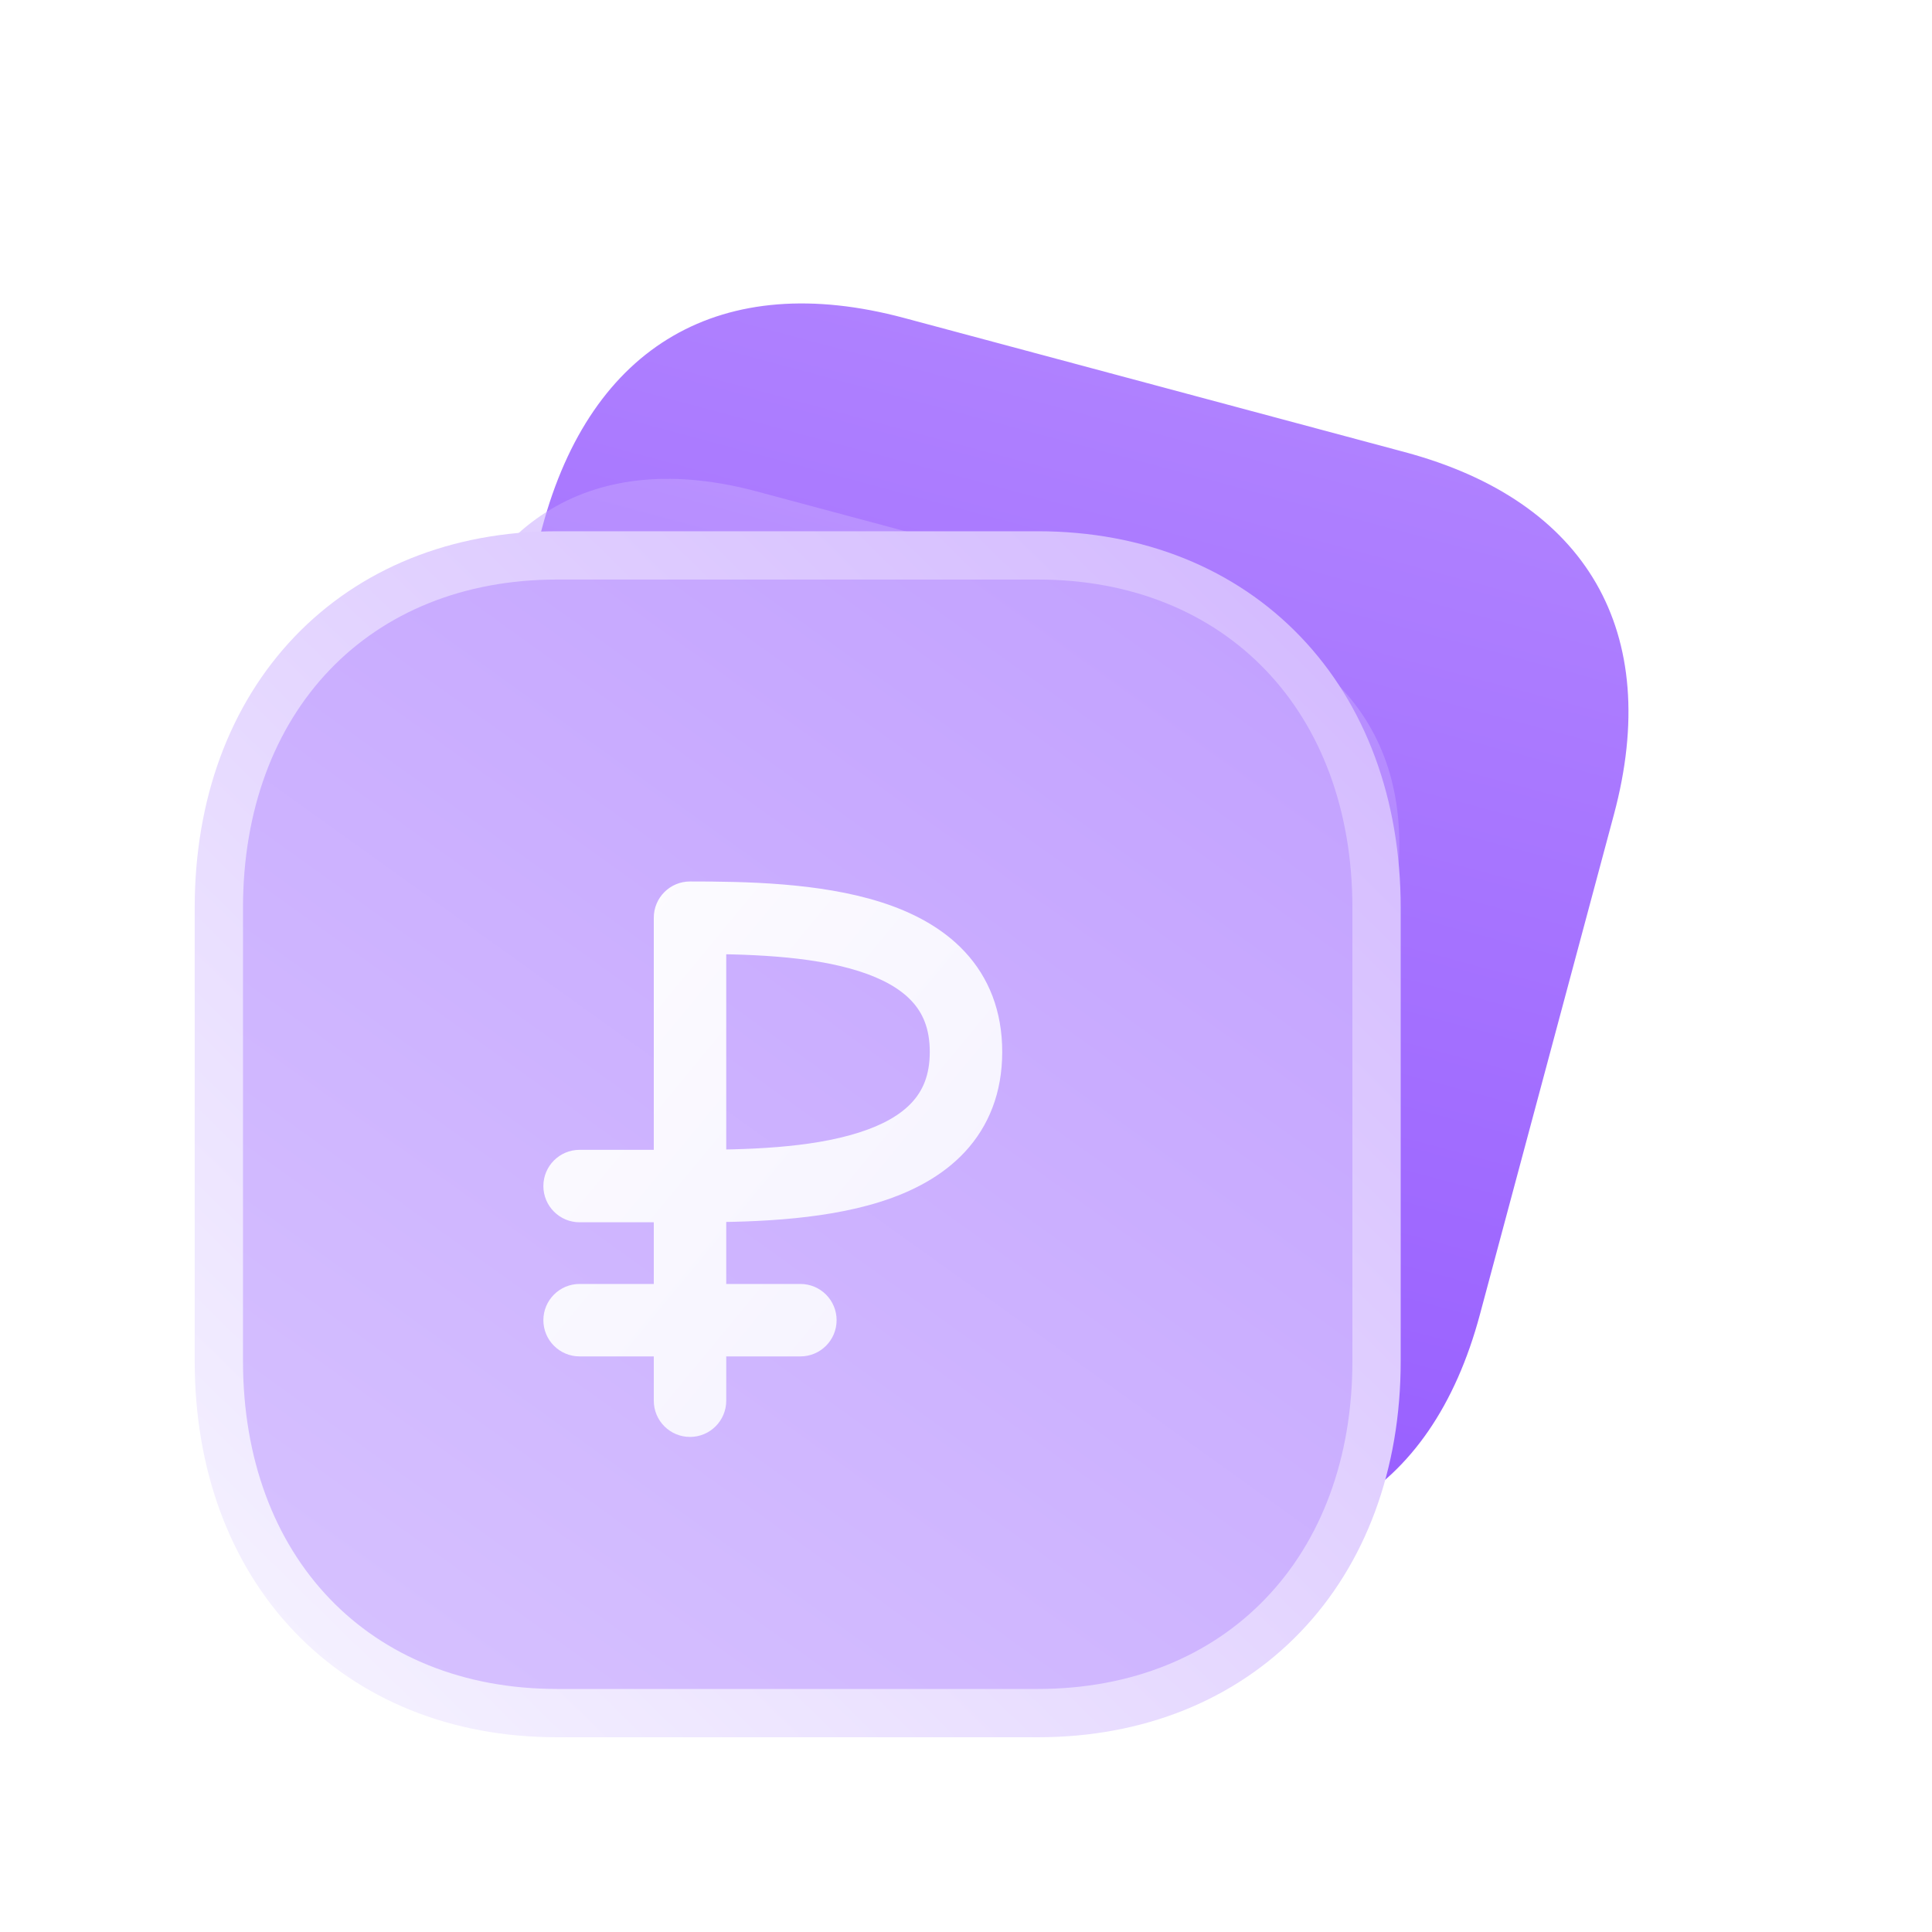 <?xml version="1.0" encoding="UTF-8"?> <svg xmlns="http://www.w3.org/2000/svg" width="40" height="40" viewBox="0 0 40 40" fill="none"> <g clip-path="url(#clip0_399_820)"> <path d="M18.719 6.583L29.083 9.36C32.86 10.372 34.427 13.085 33.415 16.862L30.64 27.215C29.629 30.992 26.915 32.558 23.138 31.546L12.774 28.769C8.997 27.757 7.44 25.046 8.452 21.27L11.227 10.916C12.239 7.14 14.942 5.571 18.719 6.583Z" fill="url(#paint0_linear_399_820)"></path> <g opacity="0.5" filter="url(#filter0_f_399_820)"> <path d="M15.669 10.175L24.879 12.643C28.235 13.542 29.613 16.003 28.691 19.447L26.161 28.888C25.238 32.331 22.814 33.773 19.458 32.874L10.249 30.406C6.893 29.507 5.523 27.049 6.446 23.605L8.975 14.164C9.898 10.72 12.313 9.276 15.669 10.175Z" fill="url(#paint1_linear_399_820)"></path> </g> <path d="M11.531 11.499H21.488C23.556 11.499 25.32 12.228 26.565 13.528C27.809 14.826 28.5 16.657 28.5 18.798V28.18C28.5 30.316 27.809 32.144 26.565 33.44C25.32 34.739 23.556 35.468 21.488 35.468H11.531C9.463 35.468 7.703 34.739 6.46 33.44C5.219 32.143 4.531 30.316 4.531 28.18V18.798C4.531 16.657 5.219 14.827 6.46 13.528C7.703 12.228 9.463 11.499 11.531 11.499Z" fill="url(#paint2_linear_399_820)" stroke="url(#paint3_linear_399_820)" stroke-linecap="round" stroke-linejoin="round"></path> <path d="M14.286 19V18.25C13.871 18.25 13.536 18.586 13.536 19H14.286ZM13.536 29C13.536 29.414 13.871 29.75 14.286 29.75C14.7 29.75 15.036 29.414 15.036 29H13.536ZM12 23.806C11.586 23.806 11.25 24.141 11.25 24.556C11.25 24.97 11.586 25.306 12 25.306V23.806ZM12 26.583C11.586 26.583 11.25 26.919 11.25 27.333C11.25 27.747 11.586 28.083 12 28.083V26.583ZM16.571 28.083C16.986 28.083 17.321 27.747 17.321 27.333C17.321 26.919 16.986 26.583 16.571 26.583V28.083ZM13.536 19V29H15.036V19H13.536ZM14.286 19.75C15.442 19.75 16.758 19.783 17.774 20.104C18.274 20.262 18.641 20.472 18.878 20.729C19.1 20.967 19.25 21.289 19.25 21.778H20.75C20.75 20.933 20.472 20.241 19.979 19.709C19.502 19.195 18.869 18.877 18.226 18.674C16.957 18.273 15.415 18.25 14.286 18.25V19.75ZM19.25 21.778C19.25 22.267 19.1 22.588 18.878 22.827C18.641 23.083 18.274 23.294 17.774 23.451C16.758 23.773 15.442 23.806 14.286 23.806V25.306C15.415 25.306 16.957 25.283 18.226 24.882C18.869 24.679 19.502 24.361 19.979 23.847C20.472 23.314 20.75 22.622 20.75 21.778H19.25ZM14.286 23.806H12V25.306H14.286V23.806ZM12 28.083H16.571V26.583H12V28.083Z" fill="url(#paint4_linear_399_820)"></path> </g> <defs> <filter id="filter0_f_399_820" x="-0.836" y="2.914" width="36.806" height="37.222" filterUnits="userSpaceOnUse" color-interpolation-filters="sRGB"> <feFlood flood-opacity="0" result="BackgroundImageFix"></feFlood> <feBlend mode="normal" in="SourceGraphic" in2="BackgroundImageFix" result="shape"></feBlend> <feGaussianBlur stdDeviation="3.5" result="effect1_foregroundBlur_399_820"></feGaussianBlur> </filter> <linearGradient id="paint0_linear_399_820" x1="23.906" y1="7.973" x2="17.961" y2="30.159" gradientUnits="userSpaceOnUse"> <stop stop-color="#AF81FF"></stop> <stop offset="1" stop-color="#975DFF"></stop> </linearGradient> <linearGradient id="paint1_linear_399_820" x1="20.279" y1="11.41" x2="14.858" y2="31.641" gradientUnits="userSpaceOnUse"> <stop stop-color="#C7A7FF"></stop> <stop offset="1" stop-color="#A674FF"></stop> </linearGradient> <linearGradient id="paint2_linear_399_820" x1="24" y1="12" x2="7.5" y2="35" gradientUnits="userSpaceOnUse"> <stop stop-color="#C3A2FF"></stop> <stop offset="1" stop-color="#D6C1FF"></stop> </linearGradient> <linearGradient id="paint3_linear_399_820" x1="28" y1="12" x2="5.466" y2="34.966" gradientUnits="userSpaceOnUse"> <stop stop-color="#D3B9FF"></stop> <stop offset="1" stop-color="#F5F2FF"></stop> </linearGradient> <linearGradient id="paint4_linear_399_820" x1="9" y1="15" x2="22.327" y2="25.996" gradientUnits="userSpaceOnUse"> <stop stop-color="white"></stop> <stop offset="1" stop-color="#F5F2FF"></stop> </linearGradient> <clipPath id="clip0_399_820"> <rect width="40" height="40" fill="white"></rect> </clipPath> </defs> </svg> 